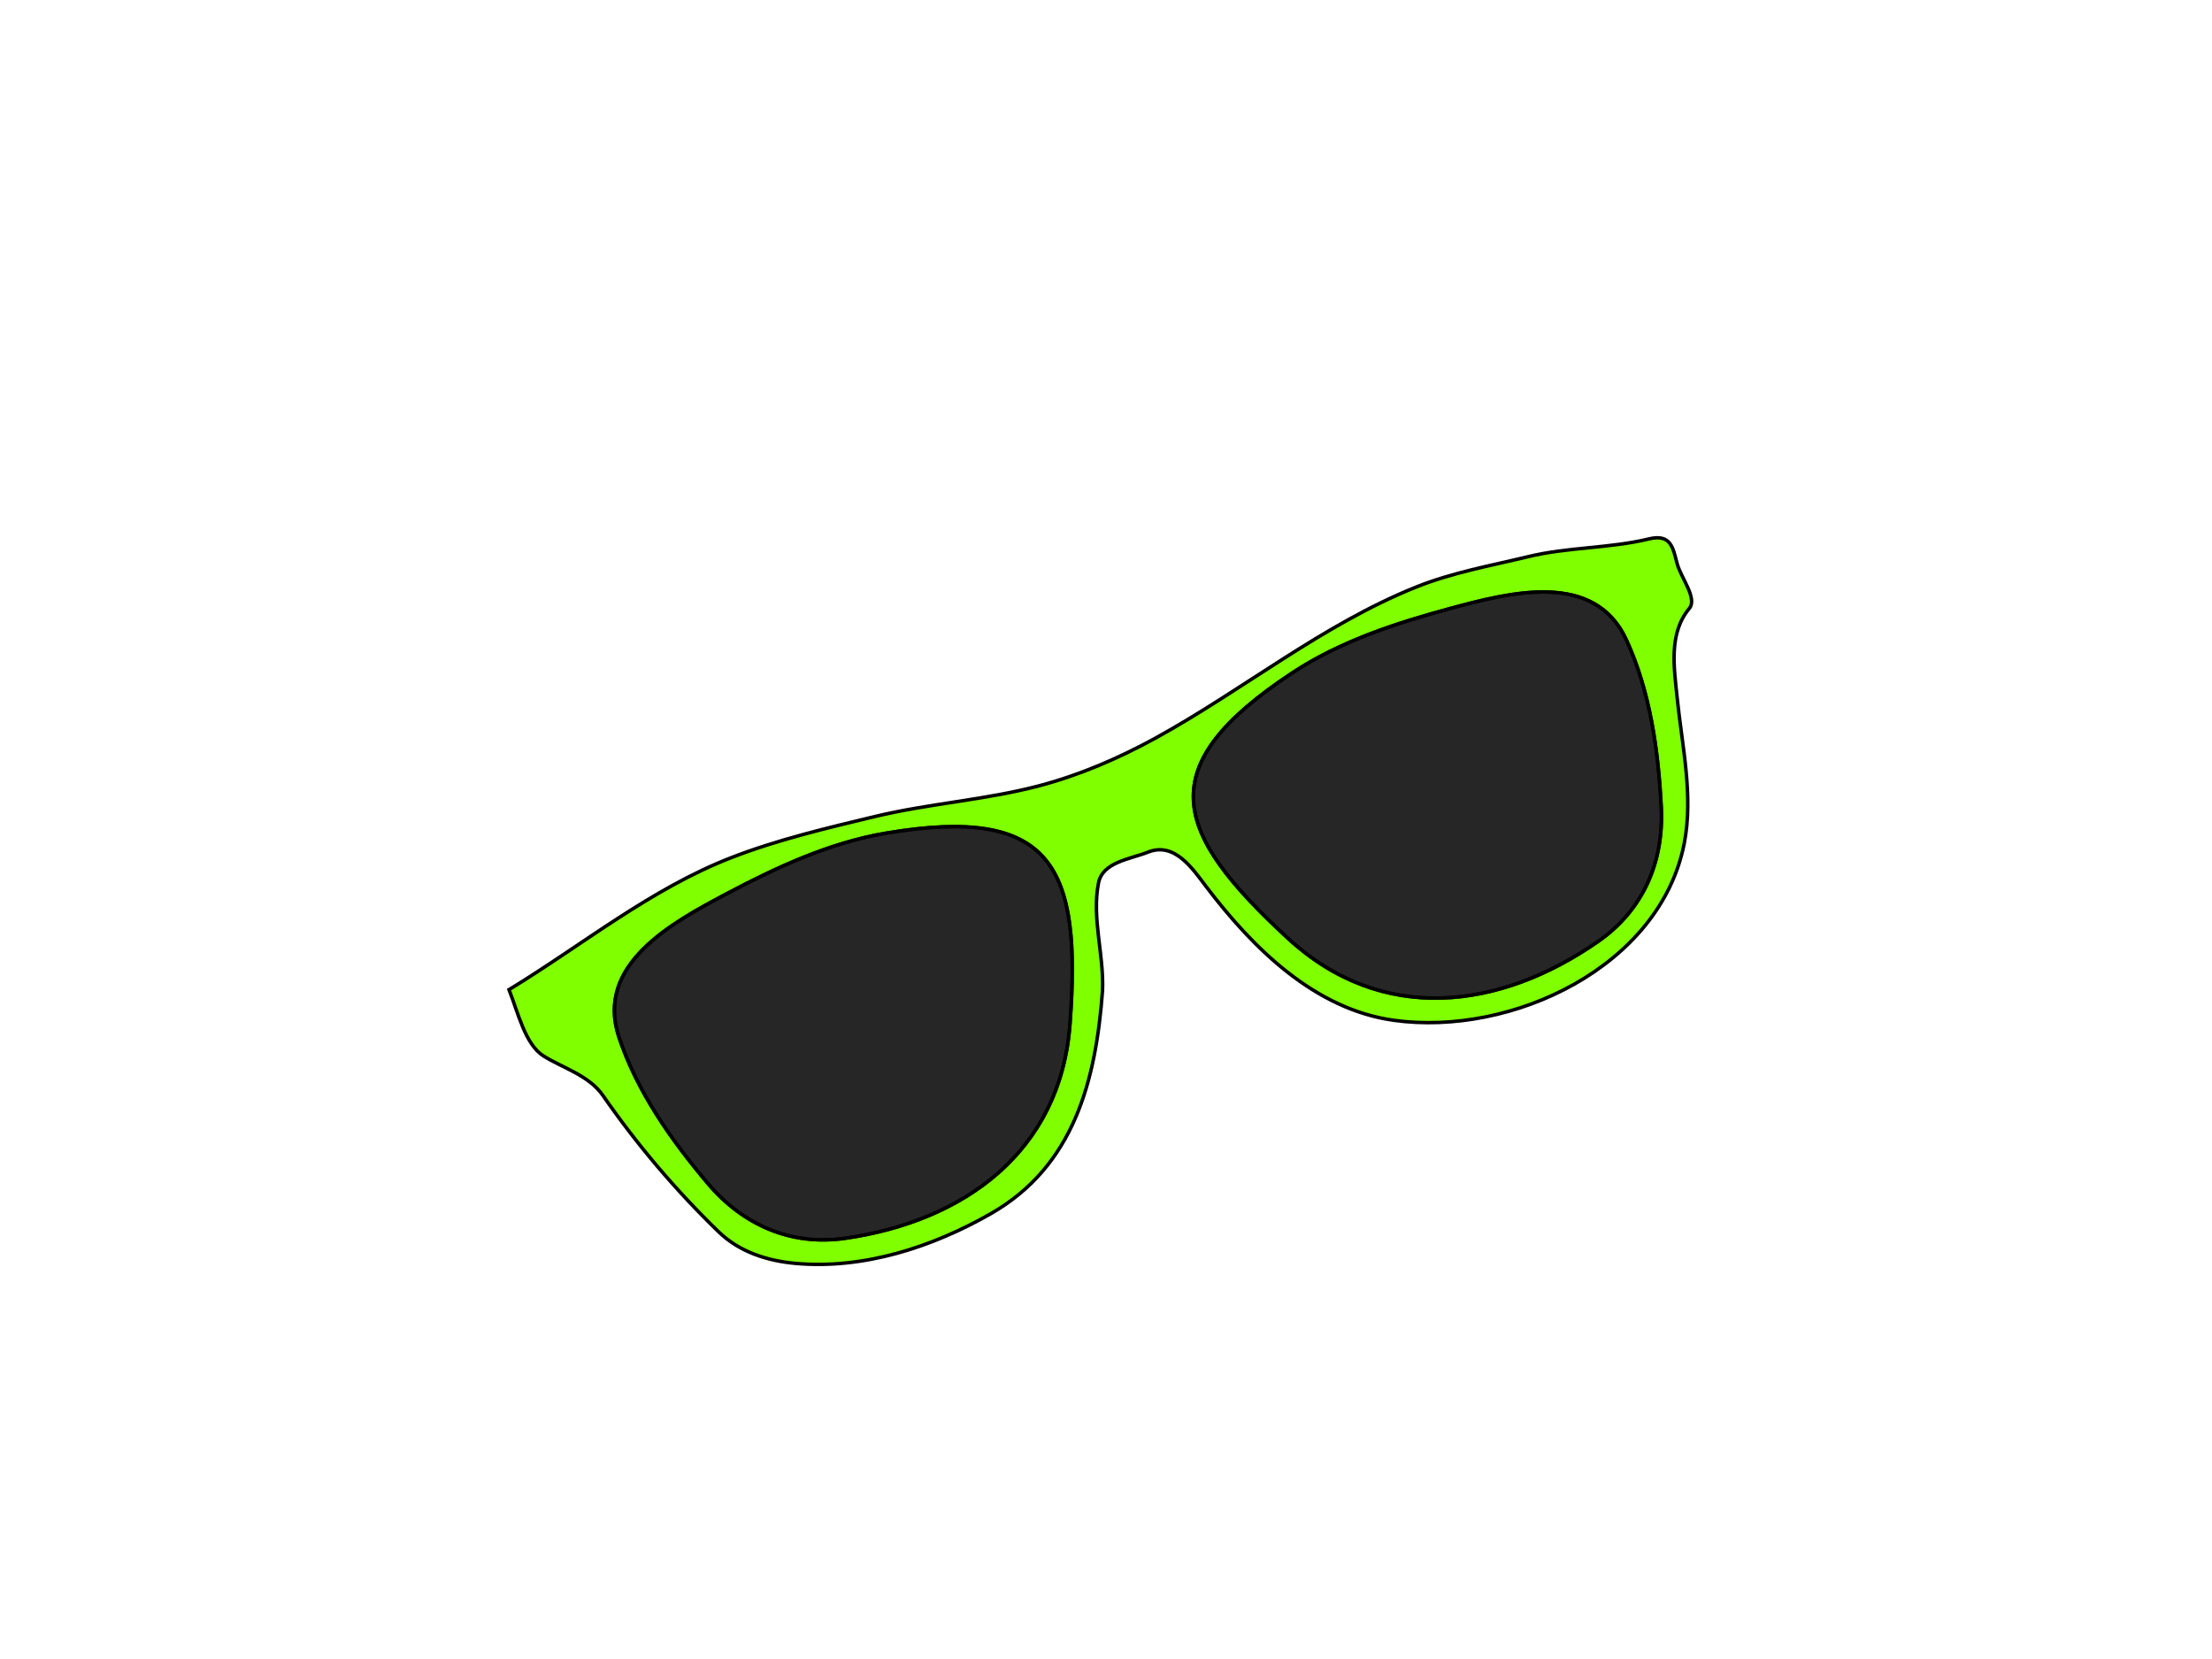 <?xml version="1.0"?><svg width="640" height="480" xmlns="http://www.w3.org/2000/svg" xmlns:xlink="http://www.w3.org/1999/xlink">
 <title>green sunglasses</title>
 <defs>
  <linearGradient id="linearGradient5052">
   <stop stop-color="#ffff00" id="stop5054" offset="0"/>
   <stop stop-color="#ffff00" stop-opacity="0" id="stop5056" offset="1"/>
  </linearGradient>
  <linearGradient id="linearGradient4746">
   <stop stop-color="#ffc400" id="stop4748" offset="0"/>
   <stop stop-color="#ffac00" stop-opacity="0" id="stop4750" offset="1"/>
  </linearGradient>
  <linearGradient id="linearGradient4609">
   <stop stop-color="#ff9400" id="stop4611" offset="0"/>
   <stop stop-color="#ff8900" stop-opacity="0" id="stop4613" offset="1"/>
  </linearGradient>
  <radialGradient gradientUnits="userSpaceOnUse" gradientTransform="matrix(0.991,-0.131,0.131,0.991,295.327,168.173)" r="249.352" fy="365.219" fx="14.286" cy="365.219" cx="14.286" id="radialGradient4615" xlink:href="#linearGradient4609"/>
  <radialGradient gradientUnits="userSpaceOnUse" r="136.071" fy="554.862" fx="355.357" cy="554.862" cx="355.357" id="radialGradient4702" xlink:href="#linearGradient4609"/>
  <linearGradient gradientUnits="userSpaceOnUse" y2="554.862" x2="497.534" y1="554.862" x1="213.18" id="linearGradient4752" xlink:href="#linearGradient4746"/>
  <radialGradient gradientUnits="userSpaceOnUse" r="136.071" fy="554.862" fx="355.357" cy="554.862" cx="355.357" id="radialGradient4702-0" xlink:href="#linearGradient4609-2"/>
  <linearGradient id="linearGradient4609-2">
   <stop stop-color="#ff9400" id="stop4611-4" offset="0"/>
   <stop stop-color="#ff8900" stop-opacity="0" id="stop4613-9" offset="1"/>
  </linearGradient>
  <linearGradient gradientUnits="userSpaceOnUse" y2="554.862" x2="497.534" y1="554.862" x1="213.18" id="linearGradient4752-0" xlink:href="#linearGradient4746-2"/>
  <linearGradient id="linearGradient4746-2">
   <stop stop-color="#fff600" id="stop4748-2" offset="0"/>
   <stop stop-color="#ffac00" stop-opacity="0" id="stop4750-1" offset="1"/>
  </linearGradient>
  <radialGradient xlink:href="#linearGradient4609-2" id="radialGradient4775" gradientUnits="userSpaceOnUse" cx="355.357" cy="554.862" fx="355.357" fy="554.862" r="136.071"/>
  <linearGradient xlink:href="#linearGradient4746-2" id="linearGradient4777" gradientUnits="userSpaceOnUse" x1="213.18" y1="554.862" x2="497.534" y2="554.862"/>
  <radialGradient gradientUnits="userSpaceOnUse" gradientTransform="translate(342.875,163.161)" r="249.352" fy="365.219" fx="14.286" cy="365.219" cx="14.286" id="radialGradient4615-4" xlink:href="#linearGradient4609-4"/>
  <linearGradient id="linearGradient4609-4">
   <stop stop-color="#ff9400" id="stop4611-42" offset="0"/>
   <stop stop-color="#ff8900" stop-opacity="0" id="stop4613-5" offset="1"/>
  </linearGradient>
  <radialGradient xlink:href="#linearGradient4609-4" id="radialGradient4839" gradientUnits="userSpaceOnUse" gradientTransform="matrix(0.707,-0.707,0.707,0.707,88.927,280.135)" cx="14.286" cy="365.219" fx="14.286" fy="365.219" r="249.352"/>
  <radialGradient xlink:href="#linearGradient4609-2-4" id="radialGradient4775-4" gradientUnits="userSpaceOnUse" cx="355.357" cy="554.862" fx="355.357" fy="554.862" r="136.071"/>
  <linearGradient id="linearGradient4609-2-4">
   <stop stop-color="#ff9400" id="stop4611-4-6" offset="0"/>
   <stop stop-color="#ff8900" stop-opacity="0" id="stop4613-9-9" offset="1"/>
  </linearGradient>
  <linearGradient xlink:href="#linearGradient4746-2-5" id="linearGradient4777-8" gradientUnits="userSpaceOnUse" x1="213.18" y1="554.862" x2="497.534" y2="554.862"/>
  <linearGradient id="linearGradient4746-2-5">
   <stop stop-color="#fff600" id="stop4748-2-6" offset="0"/>
   <stop stop-color="#ffac00" stop-opacity="0" id="stop4750-1-6" offset="1"/>
  </linearGradient>
  <radialGradient gradientUnits="userSpaceOnUse" r="136.071" fy="554.862" fx="355.357" cy="554.862" cx="355.357" id="radialGradient4702-07" xlink:href="#linearGradient4609-27"/>
  <linearGradient id="linearGradient4609-27">
   <stop stop-color="#ff9400" id="stop4611-2" offset="0"/>
   <stop stop-color="#ff8900" stop-opacity="0" id="stop4613-6" offset="1"/>
  </linearGradient>
  <linearGradient gradientUnits="userSpaceOnUse" y2="554.862" x2="497.534" y1="554.862" x1="213.18" id="linearGradient4752-4" xlink:href="#linearGradient4746-7"/>
  <linearGradient id="linearGradient4746-7">
   <stop stop-color="#ffc400" id="stop4748-1" offset="0"/>
   <stop stop-color="#ffac00" stop-opacity="0" id="stop4750-3" offset="1"/>
  </linearGradient>
  <radialGradient gradientUnits="userSpaceOnUse" r="141.708" fy="554.862" fx="355.357" cy="554.862" cx="355.357" id="radialGradient5058" xlink:href="#linearGradient5052"/>
  <radialGradient r="249.352" fy="365.219" fx="14.286" cy="365.219" cx="14.286" gradientTransform="matrix(0.991,-0.131,0.131,0.991,295.327,168.173)" gradientUnits="userSpaceOnUse" id="radialGradient5122" xlink:href="#linearGradient4609"/>
  <radialGradient r="249.352" fy="365.219" fx="14.286" cy="365.219" cx="14.286" gradientTransform="matrix(0.707,-0.707,0.707,0.707,88.927,280.135)" gradientUnits="userSpaceOnUse" id="radialGradient5124" xlink:href="#linearGradient4609-4"/>
  <radialGradient r="136.071" fy="554.862" fx="355.357" cy="554.862" cx="355.357" gradientUnits="userSpaceOnUse" id="radialGradient5126" xlink:href="#linearGradient4609-2"/>
  <linearGradient y2="554.862" x2="497.534" y1="554.862" x1="213.18" gradientUnits="userSpaceOnUse" id="linearGradient5128" xlink:href="#linearGradient4746-2"/>
  <radialGradient r="136.071" fy="554.862" fx="355.357" cy="554.862" cx="355.357" gradientUnits="userSpaceOnUse" id="radialGradient5130" xlink:href="#linearGradient4609"/>
  <linearGradient y2="554.862" x2="497.534" y1="554.862" x1="213.18" gradientUnits="userSpaceOnUse" id="linearGradient5132" xlink:href="#linearGradient4746"/>
  <radialGradient r="249.352" fy="365.219" fx="14.286" cy="365.219" cx="14.286" gradientTransform="matrix(0.707,-0.707,0.707,0.707,88.927,280.135)" gradientUnits="userSpaceOnUse" id="radialGradient5143" xlink:href="#linearGradient4609-4"/>
  <radialGradient r="249.352" fy="365.219" fx="14.286" cy="365.219" cx="14.286" gradientTransform="matrix(0.991,-0.131,0.131,0.991,295.327,168.173)" gradientUnits="userSpaceOnUse" id="radialGradient5171" xlink:href="#linearGradient4609"/>
  <radialGradient r="141.708" fy="554.862" fx="355.357" cy="554.862" cx="355.357" gradientUnits="userSpaceOnUse" id="radialGradient5261" xlink:href="#linearGradient5052"/>
  <radialGradient r="249.352" fy="365.219" fx="14.286" cy="365.219" cx="14.286" gradientTransform="matrix(0.991,-0.131,0.131,0.991,295.327,168.173)" gradientUnits="userSpaceOnUse" id="radialGradient5263" xlink:href="#linearGradient4609"/>
  <radialGradient r="249.352" fy="365.219" fx="14.286" cy="365.219" cx="14.286" gradientTransform="matrix(0.707,-0.707,0.707,0.707,88.927,280.135)" gradientUnits="userSpaceOnUse" id="radialGradient5265" xlink:href="#linearGradient4609-4"/>
  <radialGradient r="136.071" fy="554.862" fx="355.357" cy="554.862" cx="355.357" gradientUnits="userSpaceOnUse" id="radialGradient5267" xlink:href="#linearGradient4609-2"/>
  <linearGradient y2="554.862" x2="497.534" y1="554.862" x1="213.18" gradientUnits="userSpaceOnUse" id="linearGradient5269" xlink:href="#linearGradient4746-2"/>
  <radialGradient r="136.071" fy="554.862" fx="355.357" cy="554.862" cx="355.357" gradientUnits="userSpaceOnUse" id="radialGradient5271" xlink:href="#linearGradient4609"/>
  <linearGradient y2="554.862" x2="497.534" y1="554.862" x1="213.18" gradientUnits="userSpaceOnUse" id="linearGradient5273" xlink:href="#linearGradient4746"/>
  <radialGradient gradientUnits="userSpaceOnUse" gradientTransform="matrix(1,0,0,0.344,0,393.566)" r="51.997" fy="600.26" fx="357.144" cy="600.26" cx="357.144" id="radialGradient4123" xlink:href="#linearGradient4609-2"/>
 </defs>
 <g>
  <g transform="rotate(-21.521 334.355 270.052)" id="g4808">
   <path fill="#7fff00" stroke="#000000" stroke-width="1px" id="path2830" d="m441.181,204.486c-29.26,0.196 -57.457,9.342 -86.177,12.999c-11.987,1.526 -24.341,1.901 -36.348,0.481c-15.964,-1.887 -31.42,-6.901 -47.373,-9.147c-14.257,-2.008 -28.693,-4.104 -43.04,-4.188c-25.072,-0.148 -49.321,7.702 -73.9,11.94c0,7.19 -1.46,16.419 2.215,21.472c3.79,5.212 10.185,9.979 11.843,17.043c3.933,16.751 9.518,33.172 16.658,48.914c3.47,7.65 10.019,12.984 17.332,16.658c17.61,8.847 38.453,10.148 57.772,7.366c27.512,-3.962 42.437,-24.605 53.825,-48.192c4.262,-9.588 4.738,-20.653 10.351,-29.416c3.334,-5.205 11.076,-3.014 16.609,-3.033c8.241,-0.028 10.223,9.184 11.94,15.31c6.077,21.679 16.21,44.68 36.349,56.039c30.073,16.963 77.45,13.79 96.961,-16.802c7.636,-11.973 9.745,-26.5 13.576,-40.055c2.332,-8.252 4.416,-18.091 12.71,-22.628c3.347,-1.831 0.998,-9.137 1.492,-13.384c0.538,-4.628 1.576,-8.72 -5.007,-9.629c-11.483,-1.586 -22.622,-6.408 -34.375,-8.04c-11.137,-1.547 -22.049,-3.783 -33.412,-3.707zm-193.441,7.703c8.306,-0.053 16.576,0.555 24.65,2.263c48.1,10.174 49.073,29.992 29.271,70.964c-16.136,33.386 -49.56,41.751 -83.24,33.749c-15.526,-3.689 -26.142,-14.526 -31.149,-29.368c-5.284,-15.664 -9.282,-32.306 -8.377,-48.769c1.212,-22.046 26.148,-25.145 44.003,-27.153c8.193,-0.922 16.536,-1.632 24.842,-1.685zm175.628,0c8.306,0.053 16.649,0.763 24.842,1.685c17.855,2.008 42.792,5.107 44.003,27.153c0.905,16.463 -3.092,33.106 -8.377,48.769c-5.007,14.841 -15.624,25.679 -31.149,29.368c-33.68,8.002 -67.105,-0.363 -83.24,-33.749c-19.802,-40.972 -18.829,-60.789 29.271,-70.964c8.073,-1.708 16.344,-2.316 24.65,-2.263z"/>
   <path opacity="0.85" fill="#000000" stroke="#000000" stroke-width="1px" id="path2832" d="m222.892,213.891c16.386,-1.843 33.343,-2.84 49.489,0.575c48.101,10.174 49.071,29.994 29.269,70.966c-16.136,33.386 -49.543,41.753 -83.223,33.751c-15.525,-3.689 -26.148,-14.565 -31.155,-29.406c-5.285,-15.664 -9.304,-32.297 -8.399,-48.76c1.212,-22.046 26.164,-25.117 44.019,-27.126l0,-0z"/>
   <path opacity="0.85" fill="#000000" stroke="#000000" stroke-width="1px" id="path2832-1" d="m448.201,213.891c-16.386,-1.843 -33.343,-2.84 -49.489,0.575c-48.101,10.174 -49.071,29.994 -29.269,70.966c16.136,33.386 49.543,41.753 83.223,33.751c15.526,-3.689 26.148,-14.565 31.155,-29.406c5.284,-15.664 9.304,-32.297 8.399,-48.76c-1.212,-22.046 -26.164,-25.117 -44.019,-27.126l0,-0z"/>
  </g>
  <title>Layer 1</title>
 </g>
</svg>
